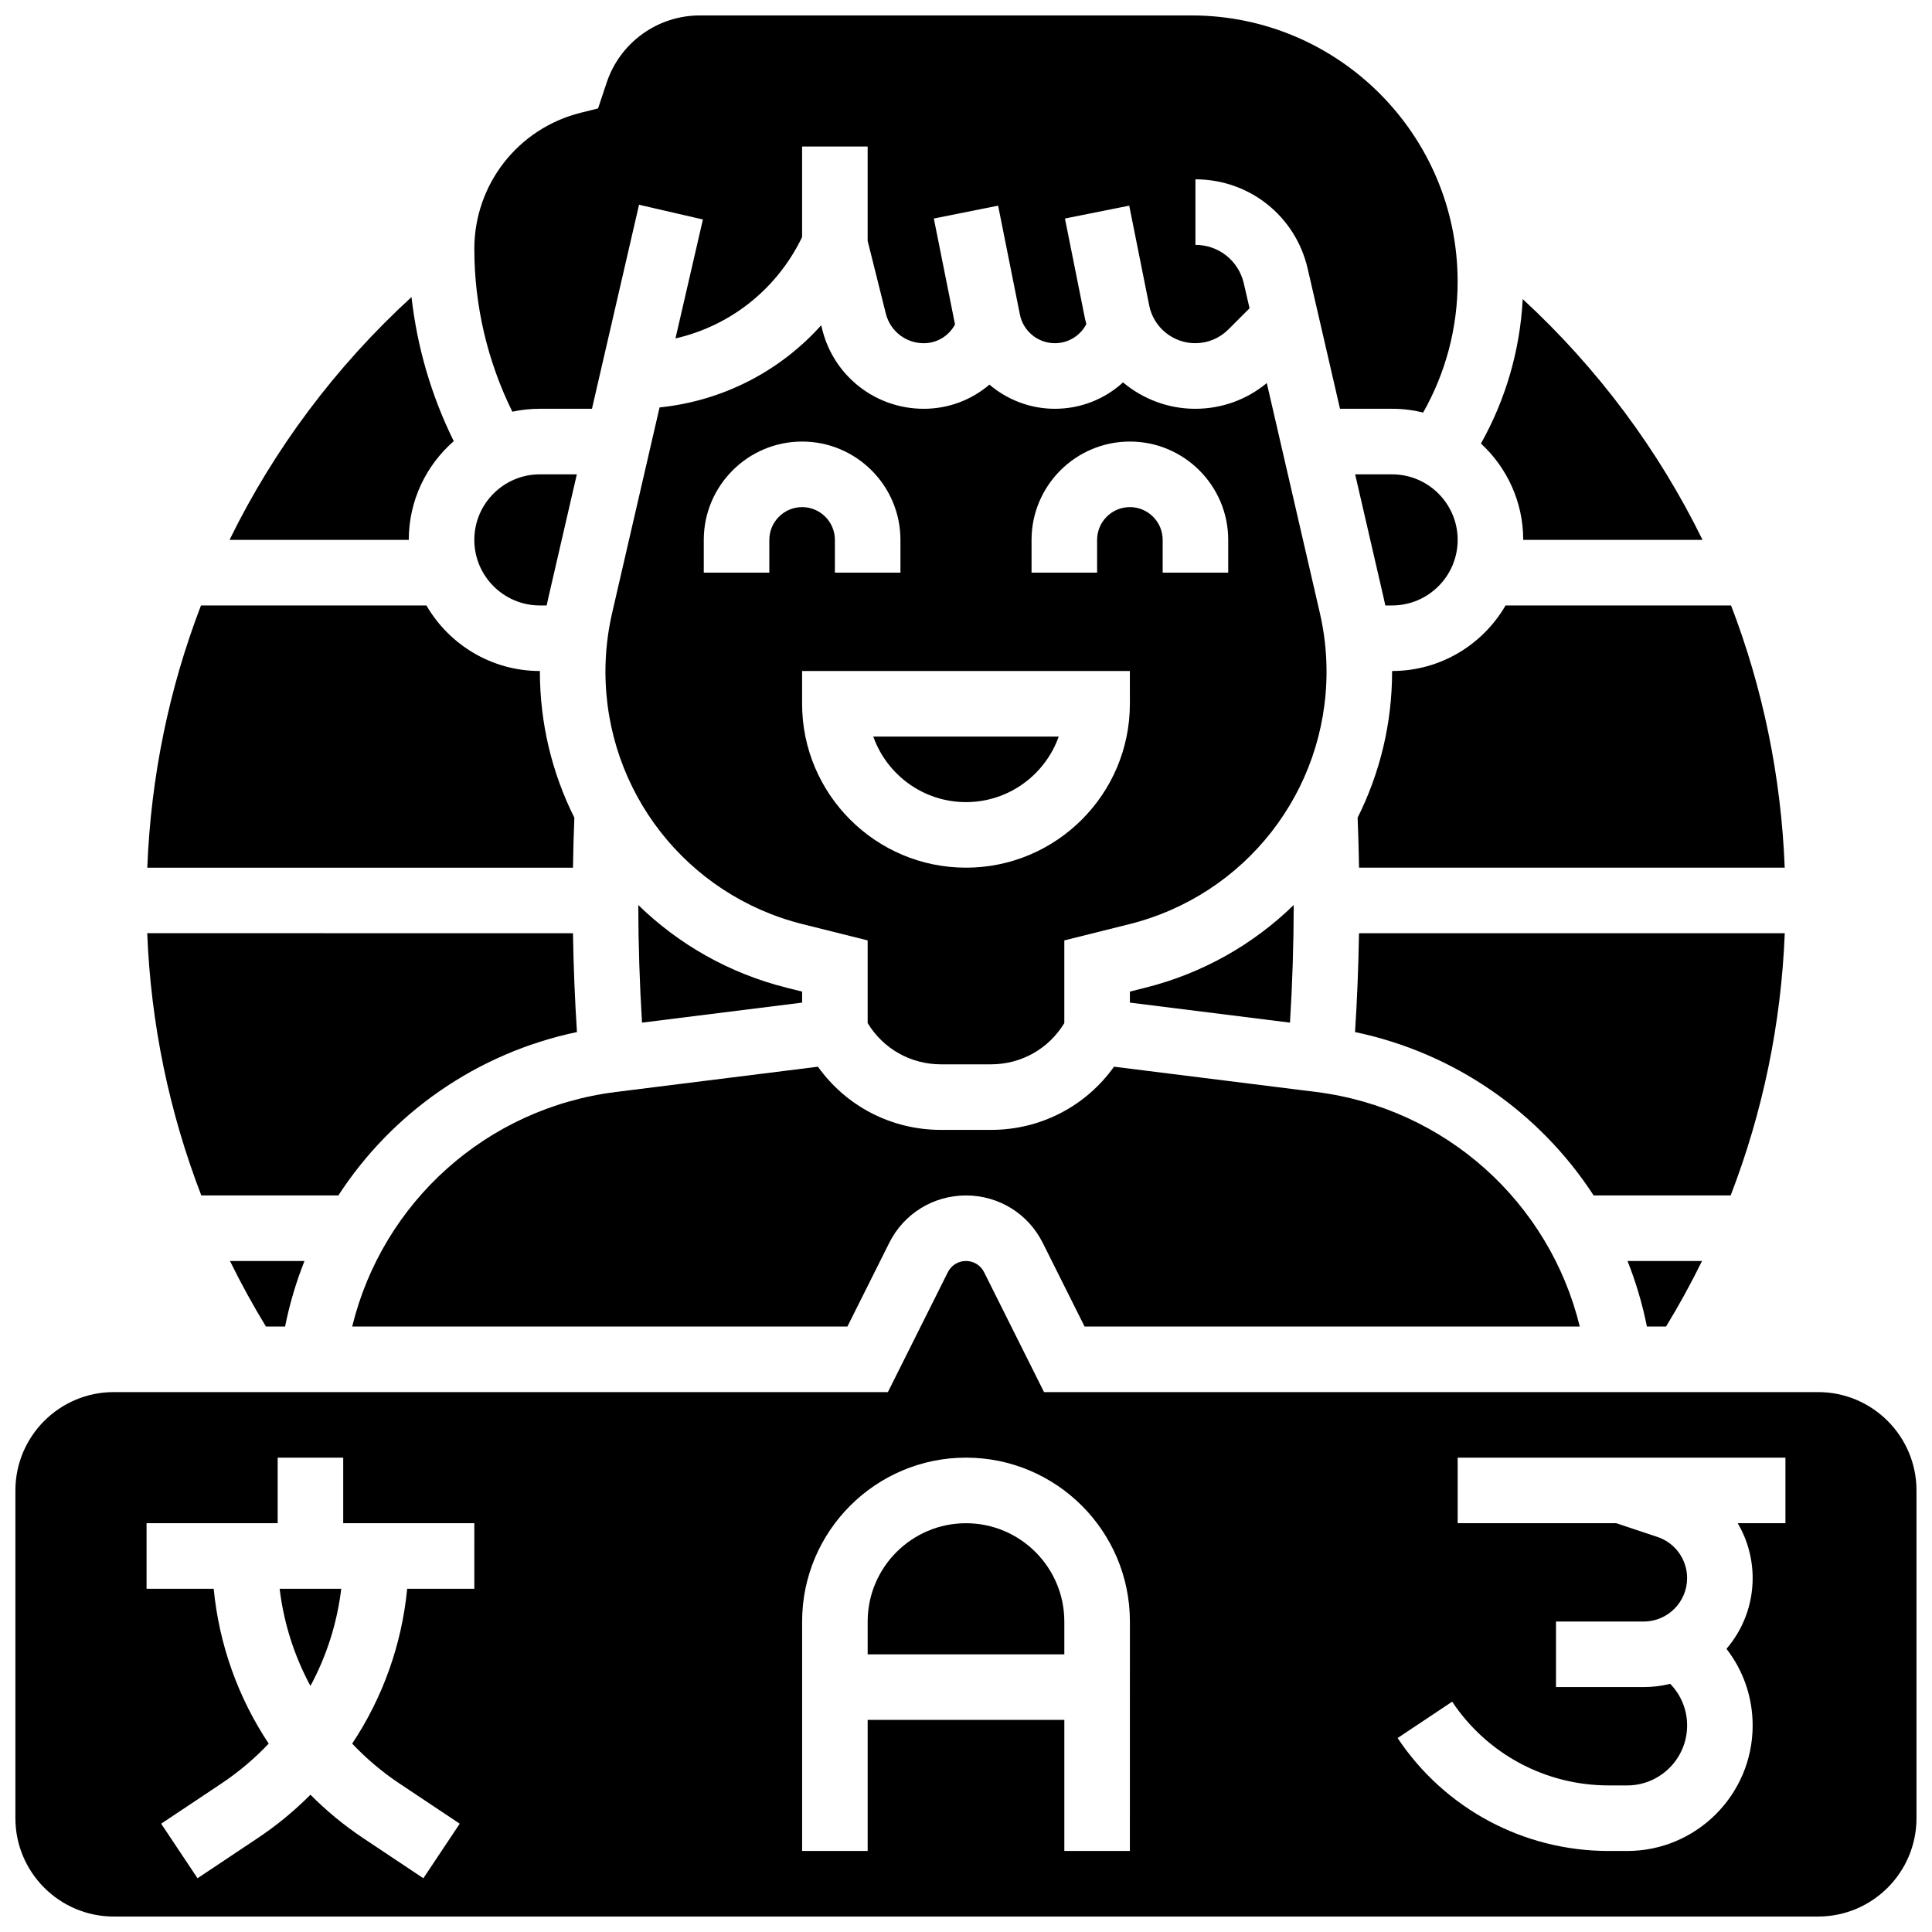 <?xml version="1.0" encoding="UTF-8"?>
<!-- Uploaded to: ICON Repo, www.iconrepo.com, Generator: ICON Repo Mixer Tools -->
<svg width="800px" height="800px" version="1.1" viewBox="144 144 512 512" xmlns="http://www.w3.org/2000/svg">
 <defs>
  <clipPath id="b">
   <path d="m269 148.09h262v105.91h-262z"/>
  </clipPath>
  <clipPath id="a">
   <path d="m148.09 478h503.81v173.9h-503.81z"/>
  </clipPath>
 </defs>
 <path d="m237.34 495.55h131.23l11.086-22.176c3.879-7.75 11.676-12.566 20.344-12.566s16.461 4.816 20.34 12.57l11.086 22.172h131.23c-8.031-32.906-35.562-57.879-69.906-62.172l-53.527-6.691c-7.453 10.453-19.445 16.746-32.594 16.746h-13.273c-13.145 0-25.137-6.293-32.594-16.742l-53.527 6.691c-34.34 4.289-61.871 29.266-69.902 62.168z"/>
 <path d="m512.92 321.82h-0.004c0 0.055 0.004 0.105 0.004 0.16 0 13.812-3.266 26.988-9.133 38.707 0.176 4.391 0.301 8.82 0.371 13.254h112.81c-0.941-24.164-5.797-47.574-14.219-69.492h-59.758c-6.016 10.375-17.238 17.371-30.07 17.371z"/>
 <path d="m314.14 415.01 42.43-5.305v-2.922l-4.078-1.02c-15.258-3.812-28.68-11.535-39.344-21.922 0.027 10.441 0.359 20.883 0.992 31.168z"/>
 <path d="m511.12 304.45h1.805c9.578 0 17.371-7.793 17.371-17.371s-7.793-17.371-17.371-17.371h-9.797l7.582 32.859c0.148 0.621 0.281 1.254 0.41 1.883z"/>
 <path d="m547.67 287.07h47.516c-11.645-23.785-27.707-45.406-47.652-63.812-0.703 13.508-4.481 26.535-11.07 38.285 6.883 6.356 11.207 15.445 11.207 25.527z"/>
 <path d="m493.78 306.47-14.066-60.957c-5.328 4.414-11.965 6.82-18.973 6.82-7.195 0-13.898-2.613-19.129-6.996-4.844 4.434-11.223 6.996-18.07 6.996-6.535 0-12.613-2.398-17.336-6.406-4.754 4.07-10.867 6.406-17.41 6.406-12.742 0-23.797-8.633-26.887-20.992l-0.285-1.141c-10.992 12.25-26.152 20.059-42.832 21.773l-12.578 54.496c-1.172 5.078-1.766 10.297-1.766 15.512 0 31.715 21.488 59.234 52.254 66.926l17.234 4.309v21.914c4.109 6.781 11.387 10.926 19.422 10.926h13.273c8.035 0 15.312-4.144 19.422-10.926v-21.914l17.234-4.309c30.773-7.691 52.258-35.211 52.258-66.926 0-5.215-0.594-10.434-1.766-15.512zm-145.9-19.395v8.688h-17.371v-8.688c0-14.367 11.691-26.059 26.059-26.059 14.367 0 26.059 11.691 26.059 26.059v8.688h-17.371v-8.688c0-4.789-3.898-8.688-8.688-8.688-4.789 0.004-8.688 3.898-8.688 8.688zm95.551 43.434c0 23.949-19.484 43.434-43.434 43.434-23.949 0-43.434-19.484-43.434-43.434v-8.688h86.863zm26.059-34.746h-17.371v-8.688c0-4.789-3.898-8.688-8.688-8.688-4.789 0-8.688 3.898-8.688 8.688v8.688h-17.371v-8.688c0-14.367 11.691-26.059 26.059-26.059 14.367 0 26.059 11.691 26.059 26.059z"/>
 <path d="m443.43 406.78v2.922l42.43 5.305c0.637-10.285 0.965-20.723 0.992-31.172-10.66 10.391-24.086 18.109-39.344 21.922z"/>
 <path d="m585.52 495.55c3.449-5.656 6.629-11.457 9.531-17.371h-19.742c2.211 5.559 3.941 11.363 5.141 17.371z"/>
 <path d="m616.98 391.31h-112.83c-0.141 8.789-0.492 17.547-1.051 26.195 26.508 5.551 49.027 21.434 63.227 43.293h36.32c8.527-22.102 13.387-45.547 14.336-69.488z"/>
 <g clip-path="url(#b)">
  <path d="m287.07 252.33h13.805l12.477-54.07 16.926 3.906-7.273 31.523c14.273-3.266 26.48-12.691 33.238-26.203l0.32-0.641v-24.008h17.371v24.992l4.824 19.293c1.152 4.613 5.277 7.836 10.035 7.836 3.5 0 6.648-1.902 8.297-4.973l-5.613-28.07 17.035-3.41 5.773 28.863c0.879 4.394 4.769 7.586 9.254 7.586 3.539 0 6.715-1.938 8.352-5.062-0.129-0.508-0.273-1.008-0.375-1.523l-5.293-26.457 17.035-3.41 5.293 26.457c1.156 5.789 6.285 9.992 12.191 9.992 3.32 0 6.441-1.293 8.789-3.641l5.613-5.613-1.527-6.613c-1.387-5.996-6.656-10.188-12.816-10.188v-17.371c14.297 0 26.527 9.73 29.742 23.66l8.57 37.145h13.805c2.836 0 5.594 0.352 8.234 0.996 5.988-10.574 9.137-22.441 9.137-34.707 0-38.887-31.637-70.527-70.527-70.527h-130.27c-11.234 0-21.168 7.16-24.723 17.82l-2.273 6.824-4.625 1.156c-16.586 4.144-28.168 18.98-28.168 36.07 0 14.98 3.469 29.754 10.07 43.141 2.356-0.504 4.797-0.773 7.301-0.773z"/>
 </g>
 <path d="m400 356.57c11.324 0 20.984-7.262 24.57-17.371h-49.141c3.582 10.109 13.242 17.371 24.57 17.371z"/>
 <path d="m287.07 304.45h1.805c0.129-0.629 0.262-1.262 0.406-1.887l7.586-32.859h-9.797c-9.578 0-17.371 7.793-17.371 17.371 0 9.582 7.793 17.375 17.371 17.375z"/>
 <path d="m226.27 590.79c4.277-7.922 7.07-16.641 8.164-25.75h-16.328c1.094 9.105 3.887 17.828 8.164 25.75z"/>
 <path d="m400 547.67c-14.367 0-26.059 11.691-26.059 26.059v8.688h52.117v-8.688c0-14.367-11.691-26.059-26.059-26.059z"/>
 <g clip-path="url(#a)">
  <path d="m625.84 512.92h-205.16l-15.887-31.777c-0.914-1.832-2.754-2.969-4.801-2.969s-3.887 1.137-4.801 2.969l-15.891 31.777h-205.16c-14.367 0-26.059 11.691-26.059 26.059v86.863c0 14.367 11.691 26.059 26.059 26.059h451.69c14.367 0 26.059-11.691 26.059-26.059v-86.863c0-14.367-11.691-26.059-26.059-26.059zm-356.14 52.117h-17.793c-1.43 14.824-6.492 28.883-14.574 41.039 3.719 3.938 7.906 7.492 12.52 10.566l15.98 10.656-9.637 14.457-15.98-10.656c-5.082-3.387-9.738-7.242-13.945-11.48-4.211 4.234-8.867 8.094-13.945 11.48l-15.98 10.656-9.637-14.457 15.98-10.656c4.617-3.078 8.801-6.633 12.52-10.566-8.086-12.156-13.148-26.215-14.578-41.039h-17.793v-17.371h34.746v-17.371h17.371v17.371h34.746zm173.73 69.492h-17.371v-34.746h-52.117v34.746h-17.371v-60.805c0-23.949 19.484-43.434 43.434-43.434 23.949 0 43.434 19.484 43.434 43.434zm173.73-86.863h-12.633c2.519 4.316 3.945 9.301 3.945 14.555 0 7.148-2.617 13.691-6.934 18.738 4.492 5.793 6.934 12.867 6.934 20.316 0.004 18.336-14.914 33.254-33.254 33.254h-4.918c-22.523 0-43.426-11.188-55.918-29.93l14.457-9.637c9.262 13.895 24.766 22.191 41.465 22.191h4.918c8.758 0 15.883-7.125 15.883-15.883 0-4.16-1.594-8.066-4.484-11.043-2.25 0.566-4.602 0.867-7.023 0.867h-23.242v-17.371h23.238c6.344 0 11.508-5.16 11.508-11.508 0-4.957-3.16-9.344-7.867-10.914l-10.918-3.637h-42.02v-17.371h86.863z"/>
 </g>
 <path d="m264.25 260.91c-5.926-11.984-9.707-24.922-11.195-38.188-20.203 18.52-36.465 40.336-48.223 64.348h47.5c0-10.426 4.621-19.789 11.918-26.16z"/>
 <path d="m219.55 495.55c1.199-6.008 2.93-11.816 5.141-17.371h-19.742c2.902 5.918 6.082 11.715 9.531 17.371z"/>
 <path d="m233.67 460.8c14.199-21.859 36.719-37.742 63.227-43.293-0.559-8.652-0.91-17.406-1.051-26.195l-112.83-0.004c0.949 23.941 5.809 47.387 14.332 69.492z"/>
 <path d="m296.21 360.69c-5.867-11.719-9.133-24.891-9.133-38.703 0-0.055 0.004-0.105 0.004-0.16l-0.004-0.004c-12.832 0-24.055-6.996-30.07-17.371h-59.742c-8.43 21.926-13.285 45.344-14.23 69.492h112.81c0.07-4.438 0.191-8.863 0.367-13.254z"/>
</svg>